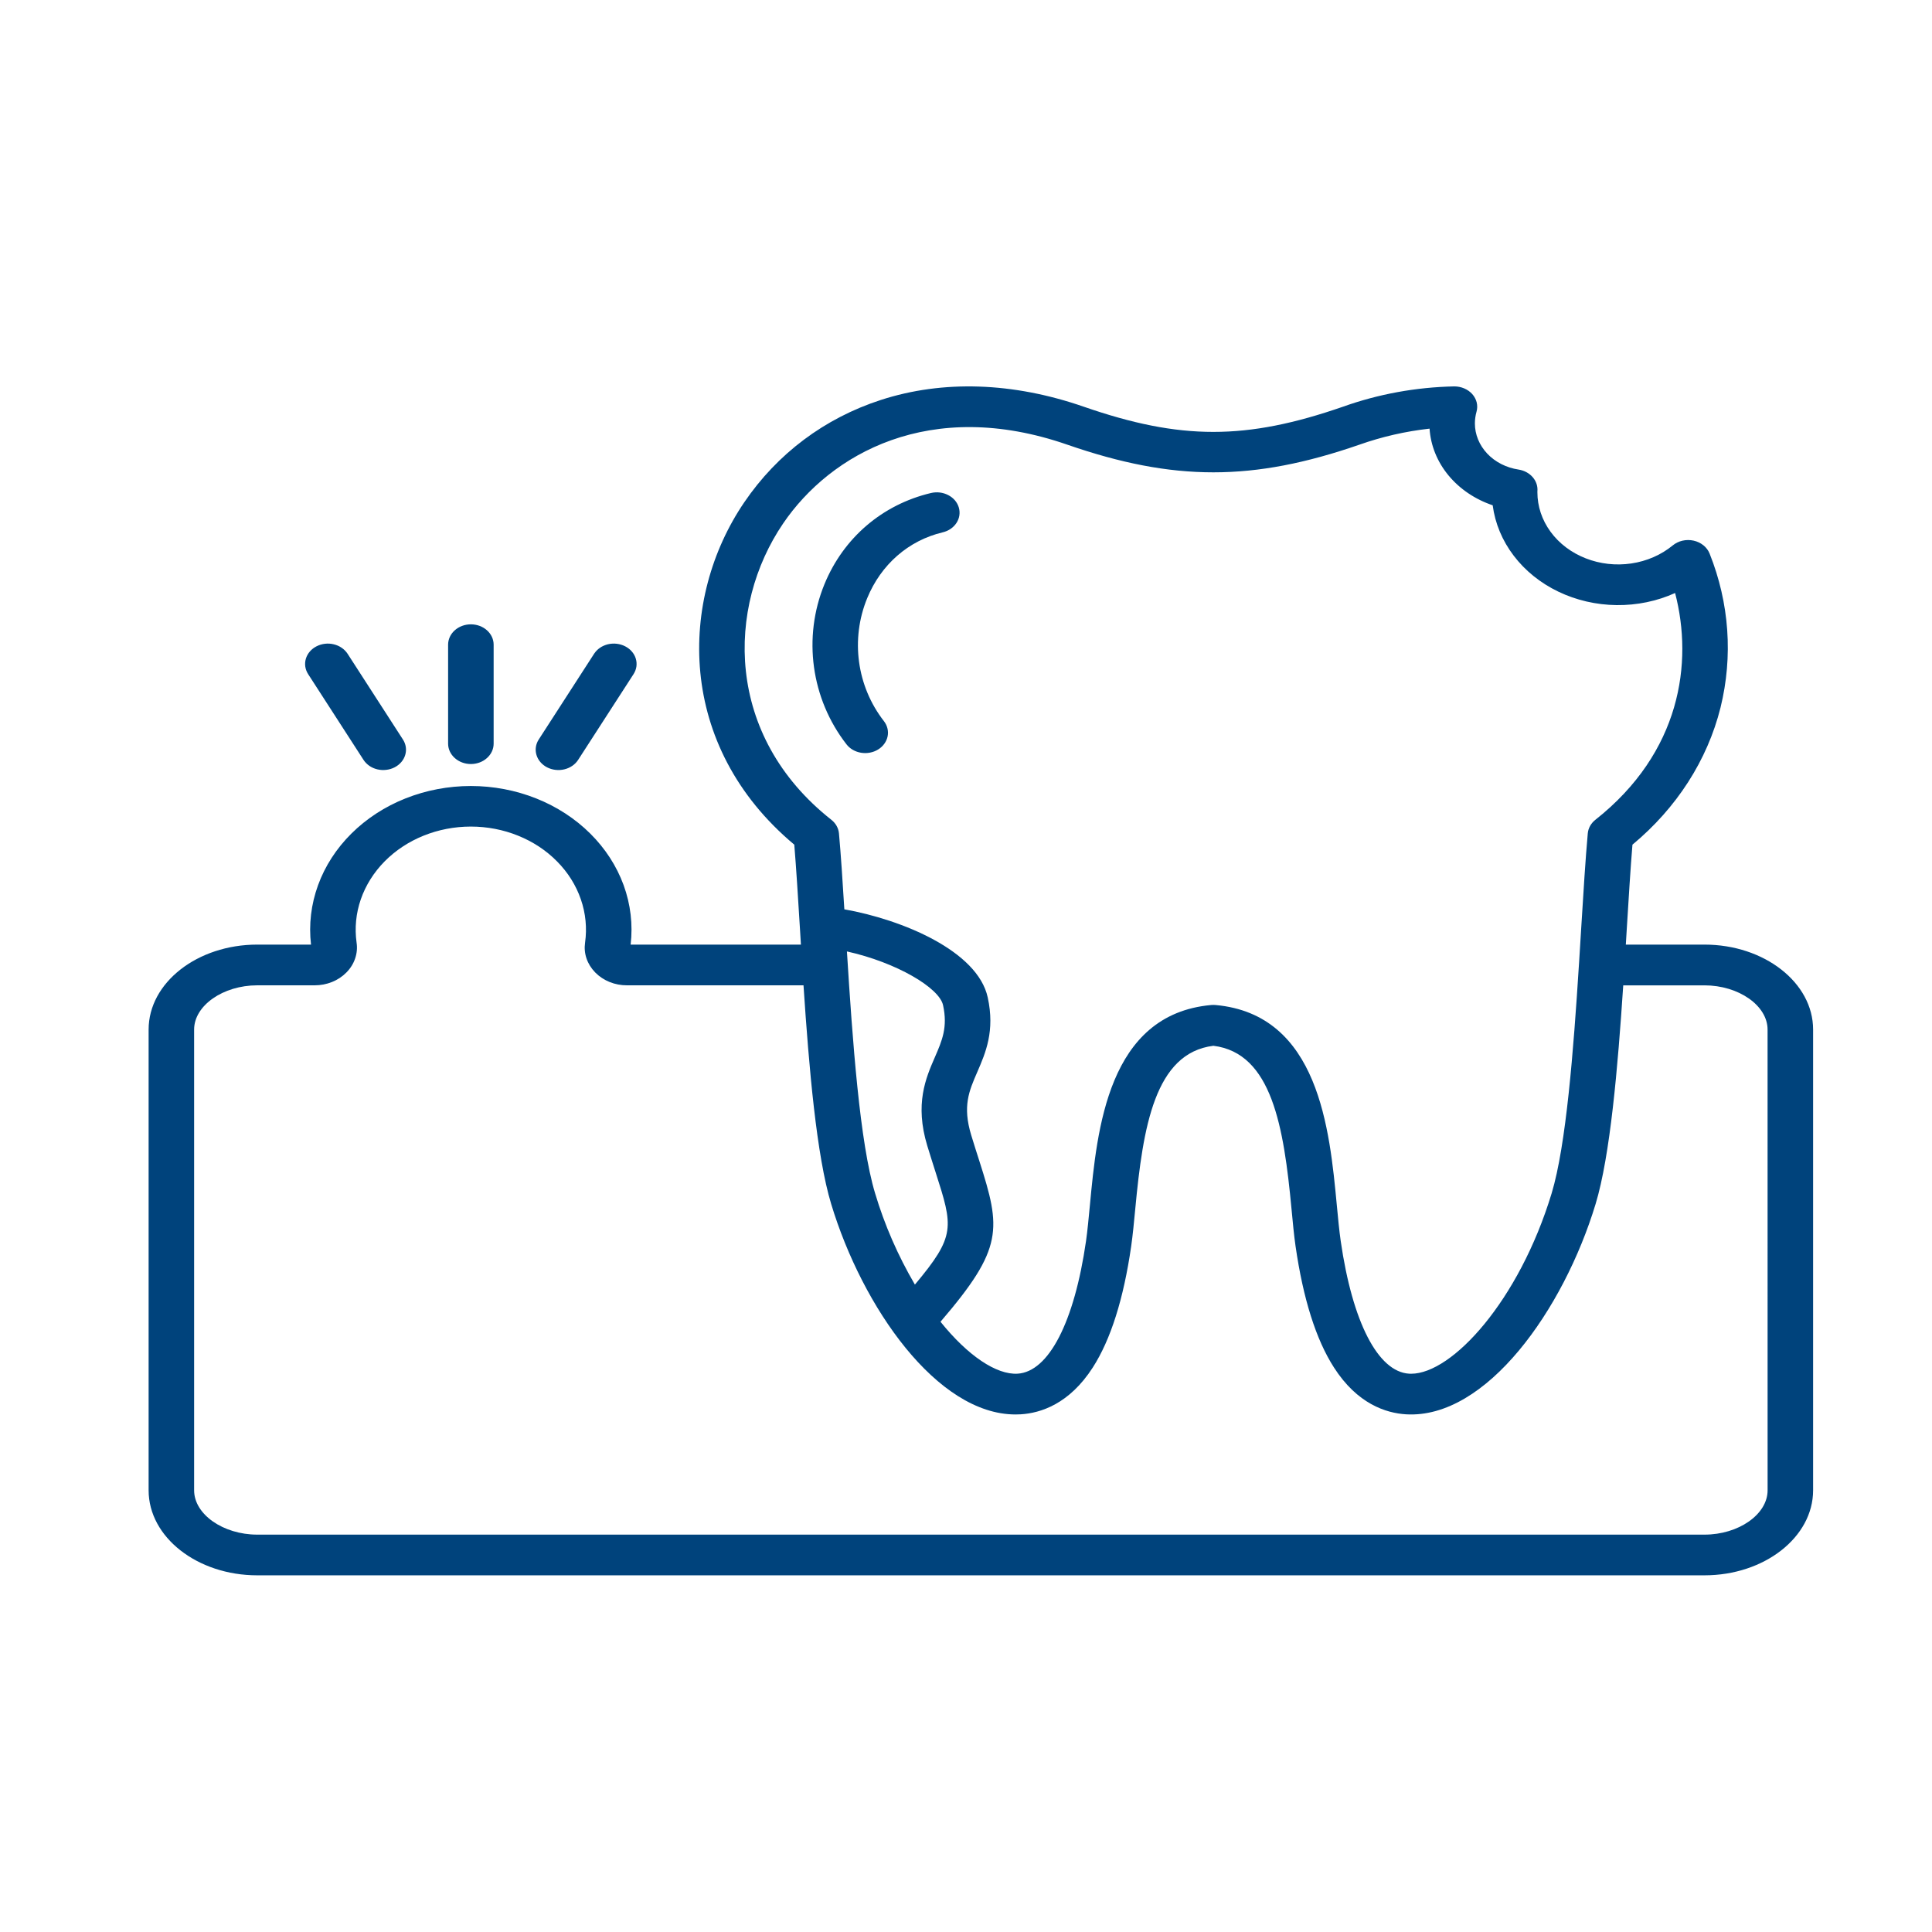 <?xml version="1.0" encoding="UTF-8"?>
<svg xmlns="http://www.w3.org/2000/svg" width="65" height="65" viewBox="0 0 65 65" fill="none">
  <path d="M57.345 31.78H54.699C54.709 31.608 54.72 31.437 54.73 31.269C54.795 30.215 54.856 29.213 54.922 28.418C56.409 27.184 57.443 25.576 57.885 23.805C58.309 22.082 58.182 20.287 57.518 18.625C57.476 18.518 57.404 18.423 57.311 18.347C57.217 18.271 57.103 18.216 56.98 18.189C56.858 18.162 56.729 18.162 56.606 18.19C56.484 18.218 56.371 18.273 56.277 18.35C55.889 18.669 55.405 18.88 54.885 18.957C54.364 19.034 53.83 18.974 53.348 18.784C52.865 18.595 52.454 18.284 52.166 17.889C51.877 17.494 51.724 17.033 51.724 16.562V16.535C51.741 16.363 51.685 16.192 51.568 16.056C51.45 15.919 51.28 15.827 51.09 15.798C50.679 15.736 50.305 15.546 50.036 15.261C49.768 14.976 49.62 14.615 49.621 14.242C49.622 14.11 49.64 13.979 49.676 13.851C49.705 13.749 49.706 13.643 49.682 13.54C49.657 13.438 49.606 13.342 49.533 13.259C49.46 13.178 49.367 13.112 49.261 13.067C49.155 13.022 49.039 12.999 48.922 13C47.639 13.027 46.372 13.258 45.181 13.684C41.922 14.813 39.723 14.813 36.464 13.684C34.082 12.857 31.721 12.779 29.635 13.456C27.744 14.07 26.155 15.26 25.04 16.899C22.838 20.133 22.737 25.085 26.723 28.418C26.789 29.213 26.85 30.215 26.915 31.269L26.946 31.78H21.217C21.296 31.107 21.216 30.426 20.982 29.782C20.747 29.138 20.364 28.546 19.857 28.043C19.35 27.54 18.731 27.137 18.039 26.862C17.347 26.587 16.598 26.444 15.841 26.444C15.083 26.444 14.334 26.587 13.642 26.862C12.95 27.137 12.331 27.54 11.824 28.043C11.317 28.546 10.934 29.138 10.7 29.782C10.466 30.426 10.385 31.107 10.464 31.78H8.655C6.64 31.78 5 33.062 5 34.638V50.14C5 51.717 6.64 53 8.655 53H57.345C59.36 53 61 51.717 61 50.14V34.638C61 33.062 59.36 31.78 57.345 31.78ZM26.348 17.611C27.937 15.277 31.283 13.355 35.91 14.961C39.491 16.201 42.154 16.201 45.735 14.961C46.493 14.693 47.287 14.511 48.096 14.421C48.133 14.988 48.353 15.534 48.73 15.991C49.108 16.449 49.625 16.799 50.22 17C50.299 17.607 50.541 18.188 50.926 18.694C51.31 19.2 51.826 19.616 52.428 19.905C53.031 20.195 53.703 20.35 54.386 20.358C55.071 20.366 55.747 20.227 56.357 19.951C56.969 22.301 56.545 25.316 53.675 27.581C53.527 27.698 53.435 27.862 53.419 28.039C53.342 28.889 53.273 30.009 53.2 31.194C53.176 31.583 53.152 31.983 53.126 32.39C53.123 32.414 53.121 32.438 53.121 32.462C52.938 35.346 52.692 38.533 52.203 40.149C51.105 43.768 48.856 46.218 47.475 46.218C47.452 46.218 47.429 46.217 47.407 46.216C46.361 46.152 45.501 44.484 45.107 41.754C45.057 41.409 45.018 40.992 44.976 40.552C44.735 37.995 44.37 34.13 40.9 33.813C40.848 33.808 40.796 33.808 40.744 33.813C37.274 34.13 36.909 37.995 36.668 40.552C36.626 40.992 36.587 41.409 36.538 41.754C36.144 44.484 35.283 46.152 34.236 46.216C33.526 46.259 32.561 45.613 31.642 44.469C33.773 41.989 33.679 41.343 32.95 39.063C32.866 38.801 32.773 38.512 32.675 38.189C32.38 37.216 32.6 36.709 32.88 36.066C33.16 35.419 33.478 34.687 33.231 33.557C32.892 31.993 30.356 30.939 28.407 30.593C28.348 29.634 28.29 28.744 28.226 28.039C28.21 27.862 28.118 27.698 27.97 27.581C24.378 24.747 24.436 20.42 26.348 17.611ZM28.494 32.01C30.157 32.379 31.601 33.231 31.728 33.818C31.89 34.56 31.697 35.006 31.452 35.57C31.148 36.269 30.77 37.14 31.197 38.547C31.297 38.876 31.392 39.171 31.477 39.439C32.069 41.287 32.159 41.575 30.781 43.219C30.209 42.243 29.76 41.213 29.442 40.148C28.927 38.448 28.681 35.006 28.494 32.01ZM59.469 50.14C59.469 50.948 58.496 51.631 57.345 51.631H8.655C7.505 51.63 6.531 50.947 6.531 50.14V34.638C6.531 33.831 7.505 33.15 8.655 33.15H10.587C10.788 33.15 10.987 33.112 11.171 33.038C11.354 32.965 11.518 32.856 11.651 32.721L11.662 32.71C11.794 32.575 11.892 32.416 11.949 32.244C12.007 32.073 12.024 31.892 11.997 31.714C11.928 31.225 11.976 30.728 12.139 30.257C12.302 29.786 12.575 29.351 12.94 28.981C13.303 28.613 13.749 28.318 14.249 28.116C14.749 27.914 15.291 27.809 15.84 27.809C16.389 27.809 16.932 27.913 17.432 28.116C17.932 28.317 18.378 28.612 18.741 28.981C19.107 29.35 19.38 29.785 19.542 30.257C19.705 30.729 19.753 31.226 19.684 31.715C19.658 31.893 19.674 32.074 19.732 32.245C19.79 32.417 19.888 32.575 20.019 32.71L20.03 32.722C20.163 32.857 20.327 32.965 20.51 33.039C20.694 33.113 20.893 33.151 21.094 33.15H27.033C27.217 35.931 27.472 38.885 27.964 40.507C29.015 43.983 31.527 47.588 34.166 47.588C34.224 47.588 34.282 47.586 34.341 47.583C35.012 47.542 35.977 47.235 36.766 46.007C37.368 45.071 37.802 43.699 38.057 41.93C38.111 41.555 38.152 41.124 38.195 40.668C38.454 37.916 38.852 35.428 40.823 35.184C42.793 35.427 43.191 37.916 43.451 40.668C43.494 41.124 43.534 41.555 43.588 41.93C43.844 43.7 44.277 45.071 44.879 46.007C45.667 47.236 46.633 47.542 47.303 47.583C50.003 47.745 52.605 44.061 53.682 40.508C54.174 38.886 54.428 35.932 54.612 33.151H57.345C58.496 33.151 59.468 33.832 59.468 34.639L59.469 50.14ZM15.076 25.02V21.689C15.076 21.508 15.157 21.333 15.301 21.205C15.444 21.077 15.639 21.005 15.842 21.005C16.045 21.005 16.24 21.077 16.383 21.205C16.527 21.333 16.608 21.508 16.608 21.689V25.02C16.608 25.202 16.527 25.376 16.383 25.504C16.24 25.633 16.045 25.705 15.842 25.705C15.639 25.705 15.444 25.633 15.301 25.504C15.157 25.376 15.076 25.202 15.076 25.02ZM18.125 24.88L19.988 21.995C20.039 21.918 20.105 21.849 20.185 21.794C20.265 21.74 20.356 21.7 20.453 21.676C20.55 21.653 20.652 21.647 20.751 21.659C20.851 21.671 20.947 21.7 21.034 21.745C21.121 21.79 21.198 21.849 21.259 21.921C21.32 21.992 21.365 22.073 21.391 22.16C21.417 22.247 21.424 22.338 21.411 22.427C21.398 22.516 21.365 22.602 21.315 22.68L19.451 25.565C19.35 25.722 19.183 25.837 18.986 25.884C18.79 25.931 18.581 25.906 18.405 25.816C18.23 25.725 18.101 25.575 18.049 25.4C17.996 25.224 18.023 25.038 18.125 24.88ZM10.367 22.68C10.317 22.602 10.284 22.516 10.271 22.427C10.258 22.338 10.265 22.247 10.291 22.16C10.317 22.074 10.362 21.992 10.423 21.921C10.484 21.85 10.56 21.79 10.648 21.745C10.735 21.7 10.831 21.671 10.931 21.659C11.03 21.647 11.132 21.653 11.229 21.677C11.326 21.7 11.417 21.74 11.497 21.795C11.576 21.849 11.643 21.918 11.694 21.995L13.557 24.881C13.607 24.959 13.64 25.044 13.653 25.134C13.666 25.223 13.659 25.313 13.633 25.4C13.607 25.487 13.562 25.568 13.501 25.64C13.44 25.711 13.364 25.771 13.277 25.816C13.189 25.861 13.093 25.89 12.993 25.901C12.894 25.913 12.793 25.907 12.695 25.884C12.598 25.861 12.507 25.821 12.427 25.766C12.348 25.711 12.281 25.643 12.23 25.565L10.367 22.68ZM28.48 25.043C27.287 23.51 27.003 21.445 27.738 19.654C28.379 18.093 29.685 16.976 31.321 16.587C31.419 16.564 31.52 16.558 31.62 16.57C31.719 16.582 31.815 16.612 31.902 16.657C31.989 16.702 32.066 16.762 32.127 16.833C32.188 16.905 32.232 16.986 32.258 17.073C32.284 17.16 32.29 17.251 32.277 17.34C32.264 17.429 32.231 17.515 32.18 17.593C32.13 17.67 32.063 17.738 31.983 17.793C31.903 17.848 31.812 17.887 31.715 17.91C30.567 18.183 29.642 18.99 29.176 20.125C28.61 21.504 28.825 23.088 29.738 24.261C29.795 24.335 29.836 24.418 29.857 24.506C29.879 24.594 29.881 24.685 29.863 24.773C29.845 24.862 29.808 24.946 29.753 25.022C29.699 25.098 29.629 25.163 29.546 25.214C29.464 25.266 29.37 25.302 29.272 25.321C29.174 25.34 29.072 25.342 28.973 25.326C28.874 25.31 28.78 25.277 28.695 25.229C28.61 25.18 28.537 25.117 28.48 25.043L28.48 25.043Z" fill="#00437C"></path>
</svg>
